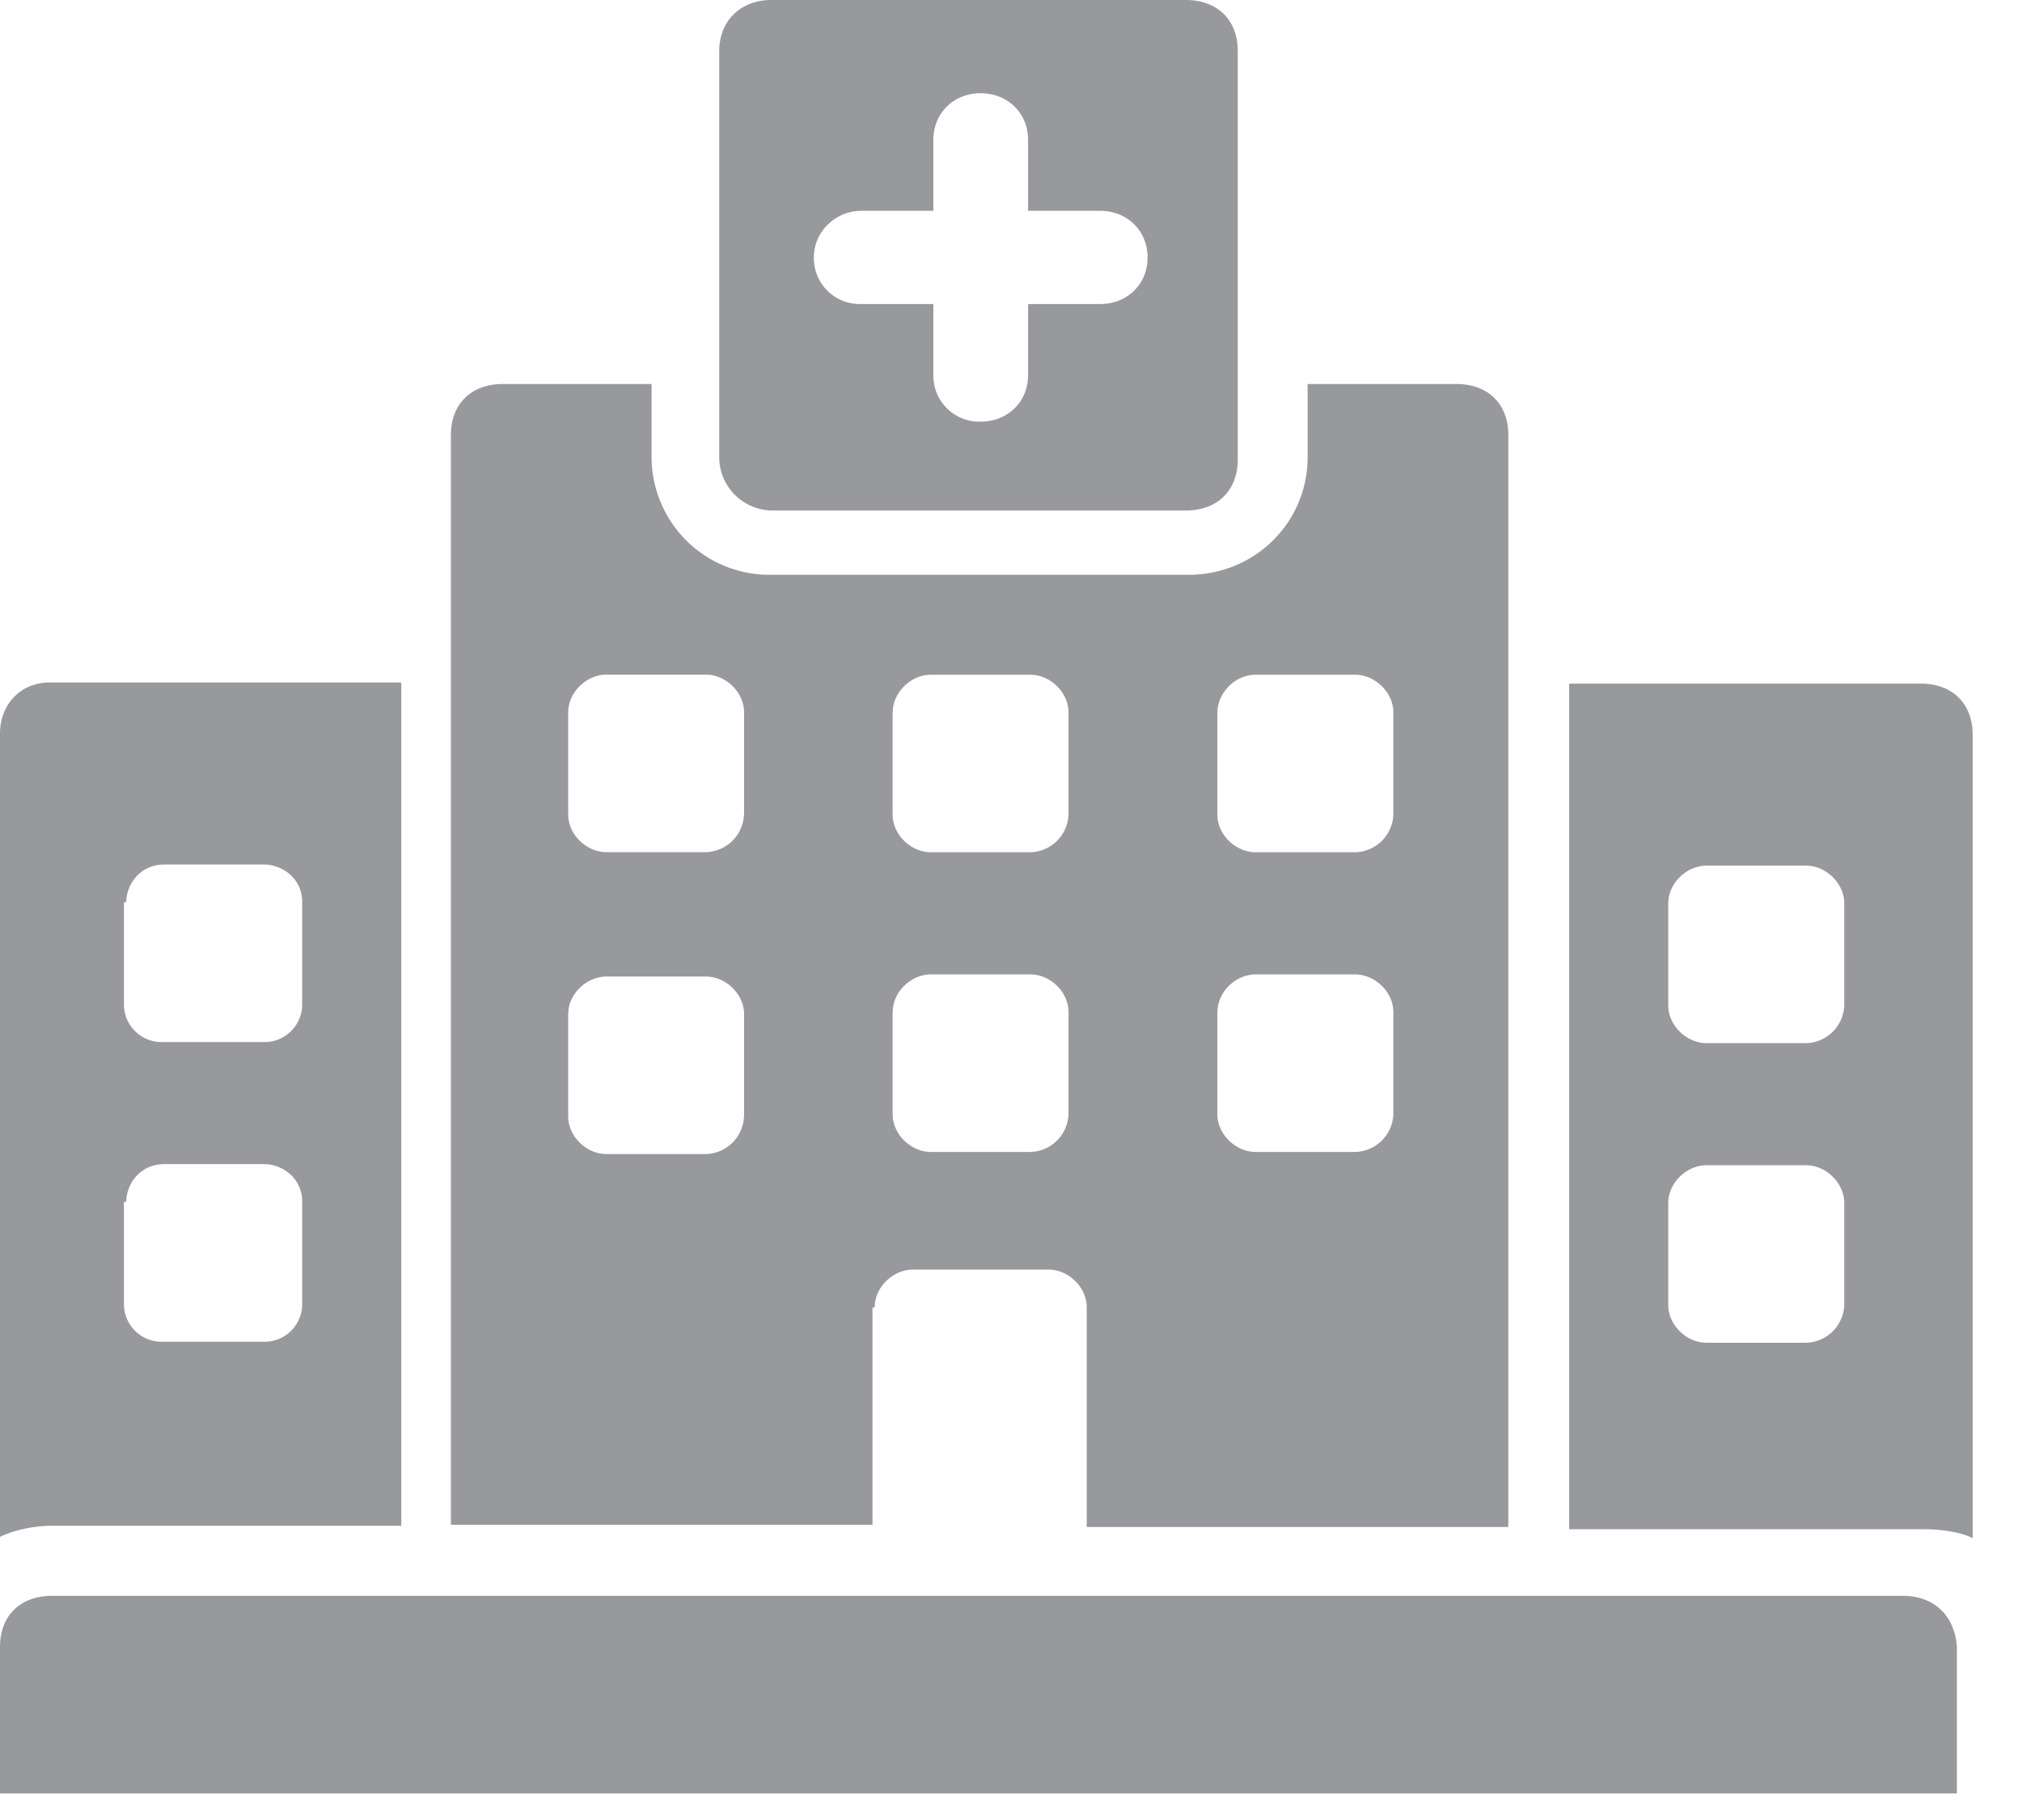 <svg width="20" height="18" xmlns="http://www.w3.org/2000/svg"><g fill="#97999D" fill-rule="evenodd"><path d="M19.512 15.212V7.266c0-.307-.2-.505-.513-.505h-3.478v8.363h3.5c.157 0 .357.022.491.088Zm-1.27-2.305a.388.388 0 0 1-.38.373h-.981c-.2 0-.38-.175-.38-.373v-1.01c0-.197.18-.373.38-.373h.981c.2 0 .38.176.38.374v1.01Zm0-2.963a.388.388 0 0 1-.38.373h-.981c-.2 0-.38-.176-.38-.373v-1.01c0-.197.18-.373.38-.373h.981c.2 0 .38.176.38.373v1.01Zm.579 5.839H.513c-.312 0-.513.197-.513.505v1.449h19.356v-1.45c-.022-.307-.223-.504-.535-.504ZM7.626 5.049h4.104c.312 0 .513-.198.513-.505V.504c0-.306-.201-.504-.513-.504H7.626c-.29 0-.512.198-.512.505v4.039a.53.53 0 0 0 .512.505Zm.892-2.964h.714v-.702c0-.263.2-.461.468-.461s.469.198.469.46v.703h.713c.268 0 .469.198.469.461 0 .264-.201.461-.469.461h-.713v.703c0 .263-.201.46-.469.46a.454.454 0 0 1-.468-.46v-.703h-.714a.454.454 0 0 1-.468-.46c0-.264.223-.462.468-.462Zm.134 10.844c0-.197.179-.373.38-.373h1.337c.201 0 .38.176.38.373v2.173h4.17v-10.8c0-.307-.201-.504-.513-.504h-1.472v.724c0 .637-.513 1.163-1.182 1.163H7.626a1.166 1.166 0 0 1-1.181-1.163v-.724H4.973c-.312 0-.513.197-.513.504V15.08h4.17v-2.15h.022Zm3.39-5.883c0-.197.178-.373.379-.373h.981c.2 0 .38.176.38.373v1.01a.388.388 0 0 1-.38.373h-.981c-.2 0-.38-.175-.38-.373v-1.01Zm0 2.964c0-.198.178-.373.379-.373h.981c.2 0 .38.175.38.373v1.01a.388.388 0 0 1-.38.373h-.981c-.2 0-.38-.176-.38-.373v-1.01ZM8.83 7.046c0-.197.178-.373.379-.373h.98c.202 0 .38.176.38.373v1.01a.388.388 0 0 1-.38.373h-.98c-.2 0-.38-.175-.38-.373v-1.01Zm0 2.964c0-.198.178-.373.379-.373h.98c.202 0 .38.175.38.373v1.01a.388.388 0 0 1-.38.373h-.98c-.2 0-.38-.176-.38-.373v-1.01ZM7.359 11.04a.388.388 0 0 1-.38.374H6c-.201 0-.38-.176-.38-.374v-1.01c0-.197.179-.372.38-.372h.98c.201 0 .38.175.38.373v1.01Zm0-2.985a.388.388 0 0 1-.38.373H6c-.201 0-.38-.175-.38-.373v-1.01c0-.197.179-.373.38-.373h.98c.201 0 .38.176.38.373v1.01ZM0 7.255V15.2c.134-.066.334-.11.513-.11h3.456V6.75H.491C.2 6.75 0 6.97 0 7.255Zm1.249 4.632c0-.176.134-.374.379-.374h.981c.178 0 .38.132.38.374v1.01a.372.372 0 0 1-.38.373H1.606a.372.372 0 0 1-.38-.374v-1.01h.023Zm0-2.964c0-.175.134-.373.379-.373h.981c.178 0 .38.132.38.373v1.01a.372.372 0 0 1-.38.373H1.606a.372.372 0 0 1-.38-.373v-1.01h.023Z"/></g></svg>

